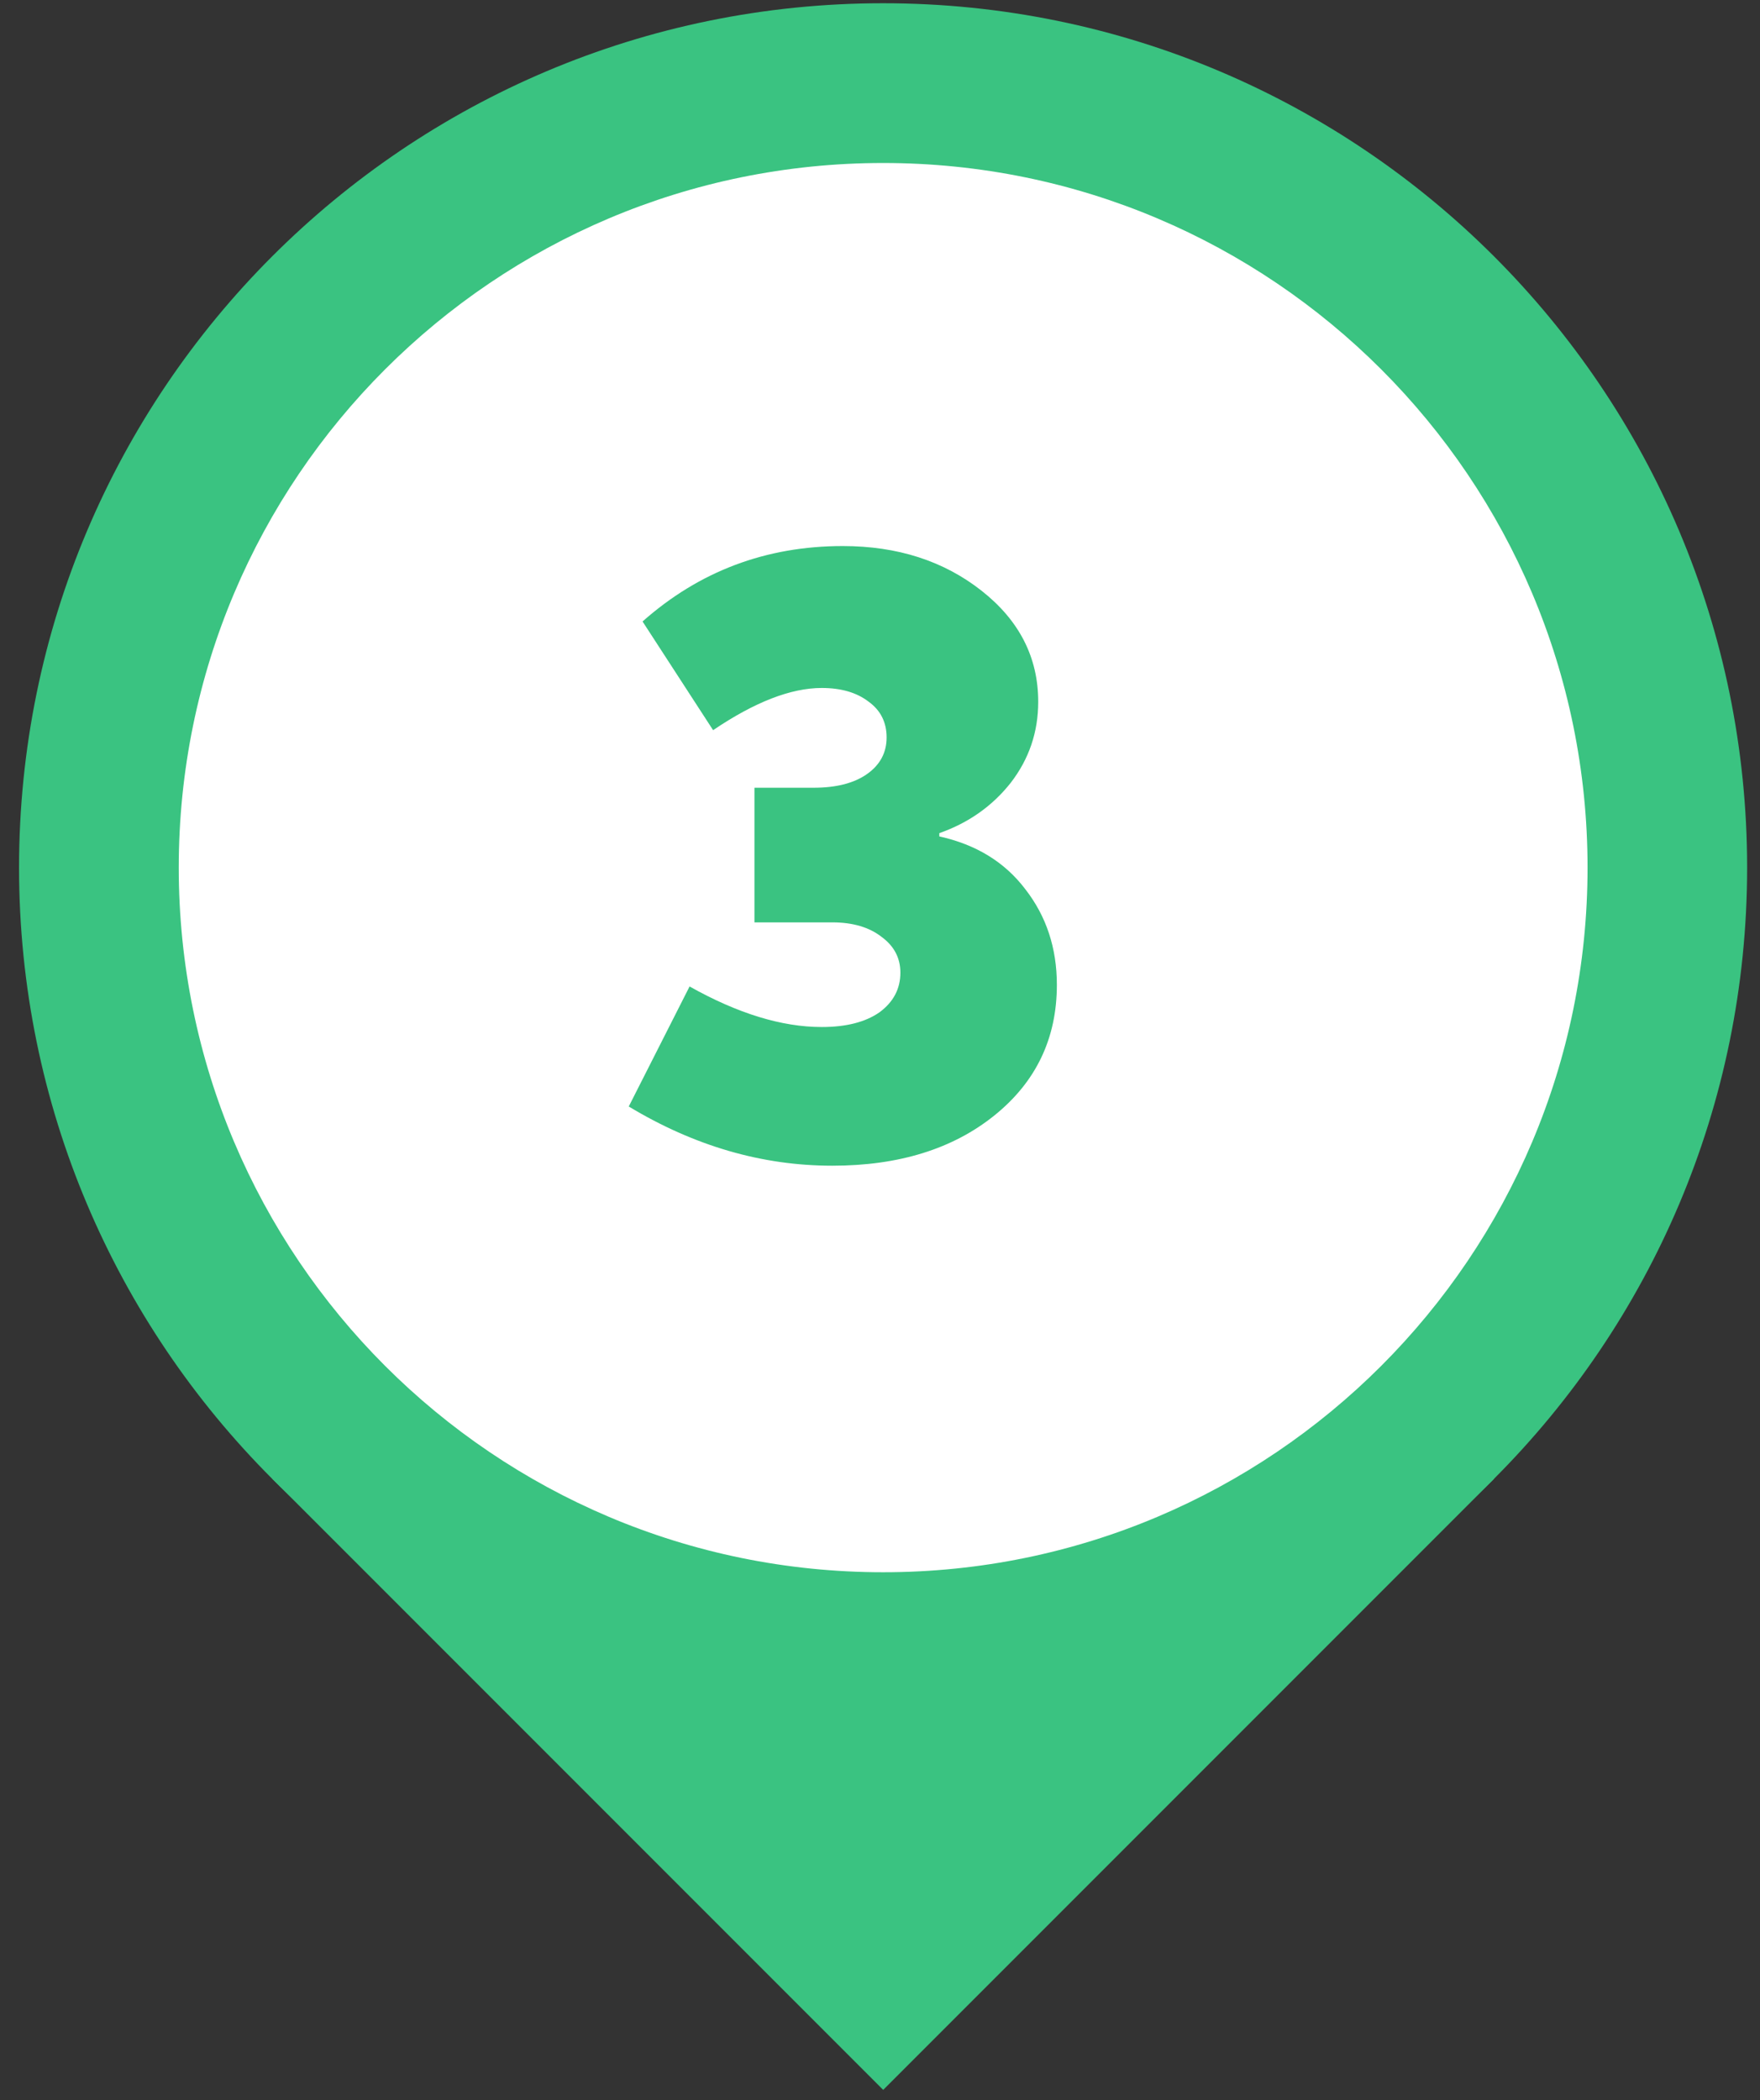 <svg width="57" height="68" viewBox="0 0 57 68" fill="none" xmlns="http://www.w3.org/2000/svg">
<rect x="0" y="0" width="57" height="68" fill="#333333" stroke="none"/>
<path d="M28.6 56.072C44.055 56.072 56.583 43.543 56.583 28.088C56.583 12.634 44.055 0.105 28.6 0.105C13.146 0.105 0.617 12.634 0.617 28.088C0.617 43.543 13.146 56.072 28.6 56.072Z" fill="#3AC381"/>
<path d="M28.604 67.662L48.391 47.875L28.604 28.088L8.817 47.875L28.604 67.662Z" fill="#3AC381"/>
<path d="M28.602 50.903C41.201 50.903 51.415 40.69 51.415 28.09C51.415 15.491 41.201 5.277 28.602 5.277C16.003 5.277 5.789 15.491 5.789 28.09C5.789 40.69 16.003 50.903 28.602 50.903Z" fill="white"/>
<path d="M26.955 37.741C24.679 37.741 22.482 37.102 20.363 35.824L22.333 31.938C23.891 32.813 25.318 33.251 26.613 33.251C27.401 33.251 28.023 33.093 28.478 32.778C28.933 32.445 29.16 32.016 29.16 31.491C29.16 31.018 28.959 30.633 28.556 30.336C28.154 30.021 27.62 29.863 26.955 29.863H24.434V25.504H26.351C27.086 25.504 27.664 25.355 28.084 25.058C28.504 24.76 28.714 24.366 28.714 23.876C28.714 23.386 28.521 23.001 28.136 22.721C27.751 22.423 27.244 22.274 26.613 22.274C25.615 22.274 24.442 22.729 23.095 23.64L20.81 20.121C22.648 18.493 24.81 17.679 27.296 17.679C29.064 17.679 30.561 18.16 31.786 19.123C33.012 20.086 33.624 21.285 33.624 22.721C33.624 23.701 33.327 24.576 32.732 25.346C32.136 26.099 31.366 26.642 30.421 26.974V27.08C31.611 27.342 32.539 27.911 33.204 28.786C33.887 29.662 34.228 30.695 34.228 31.885C34.228 33.618 33.554 35.027 32.206 36.113C30.858 37.198 29.108 37.741 26.955 37.741Z" fill="#3AC381"/>
</svg>
